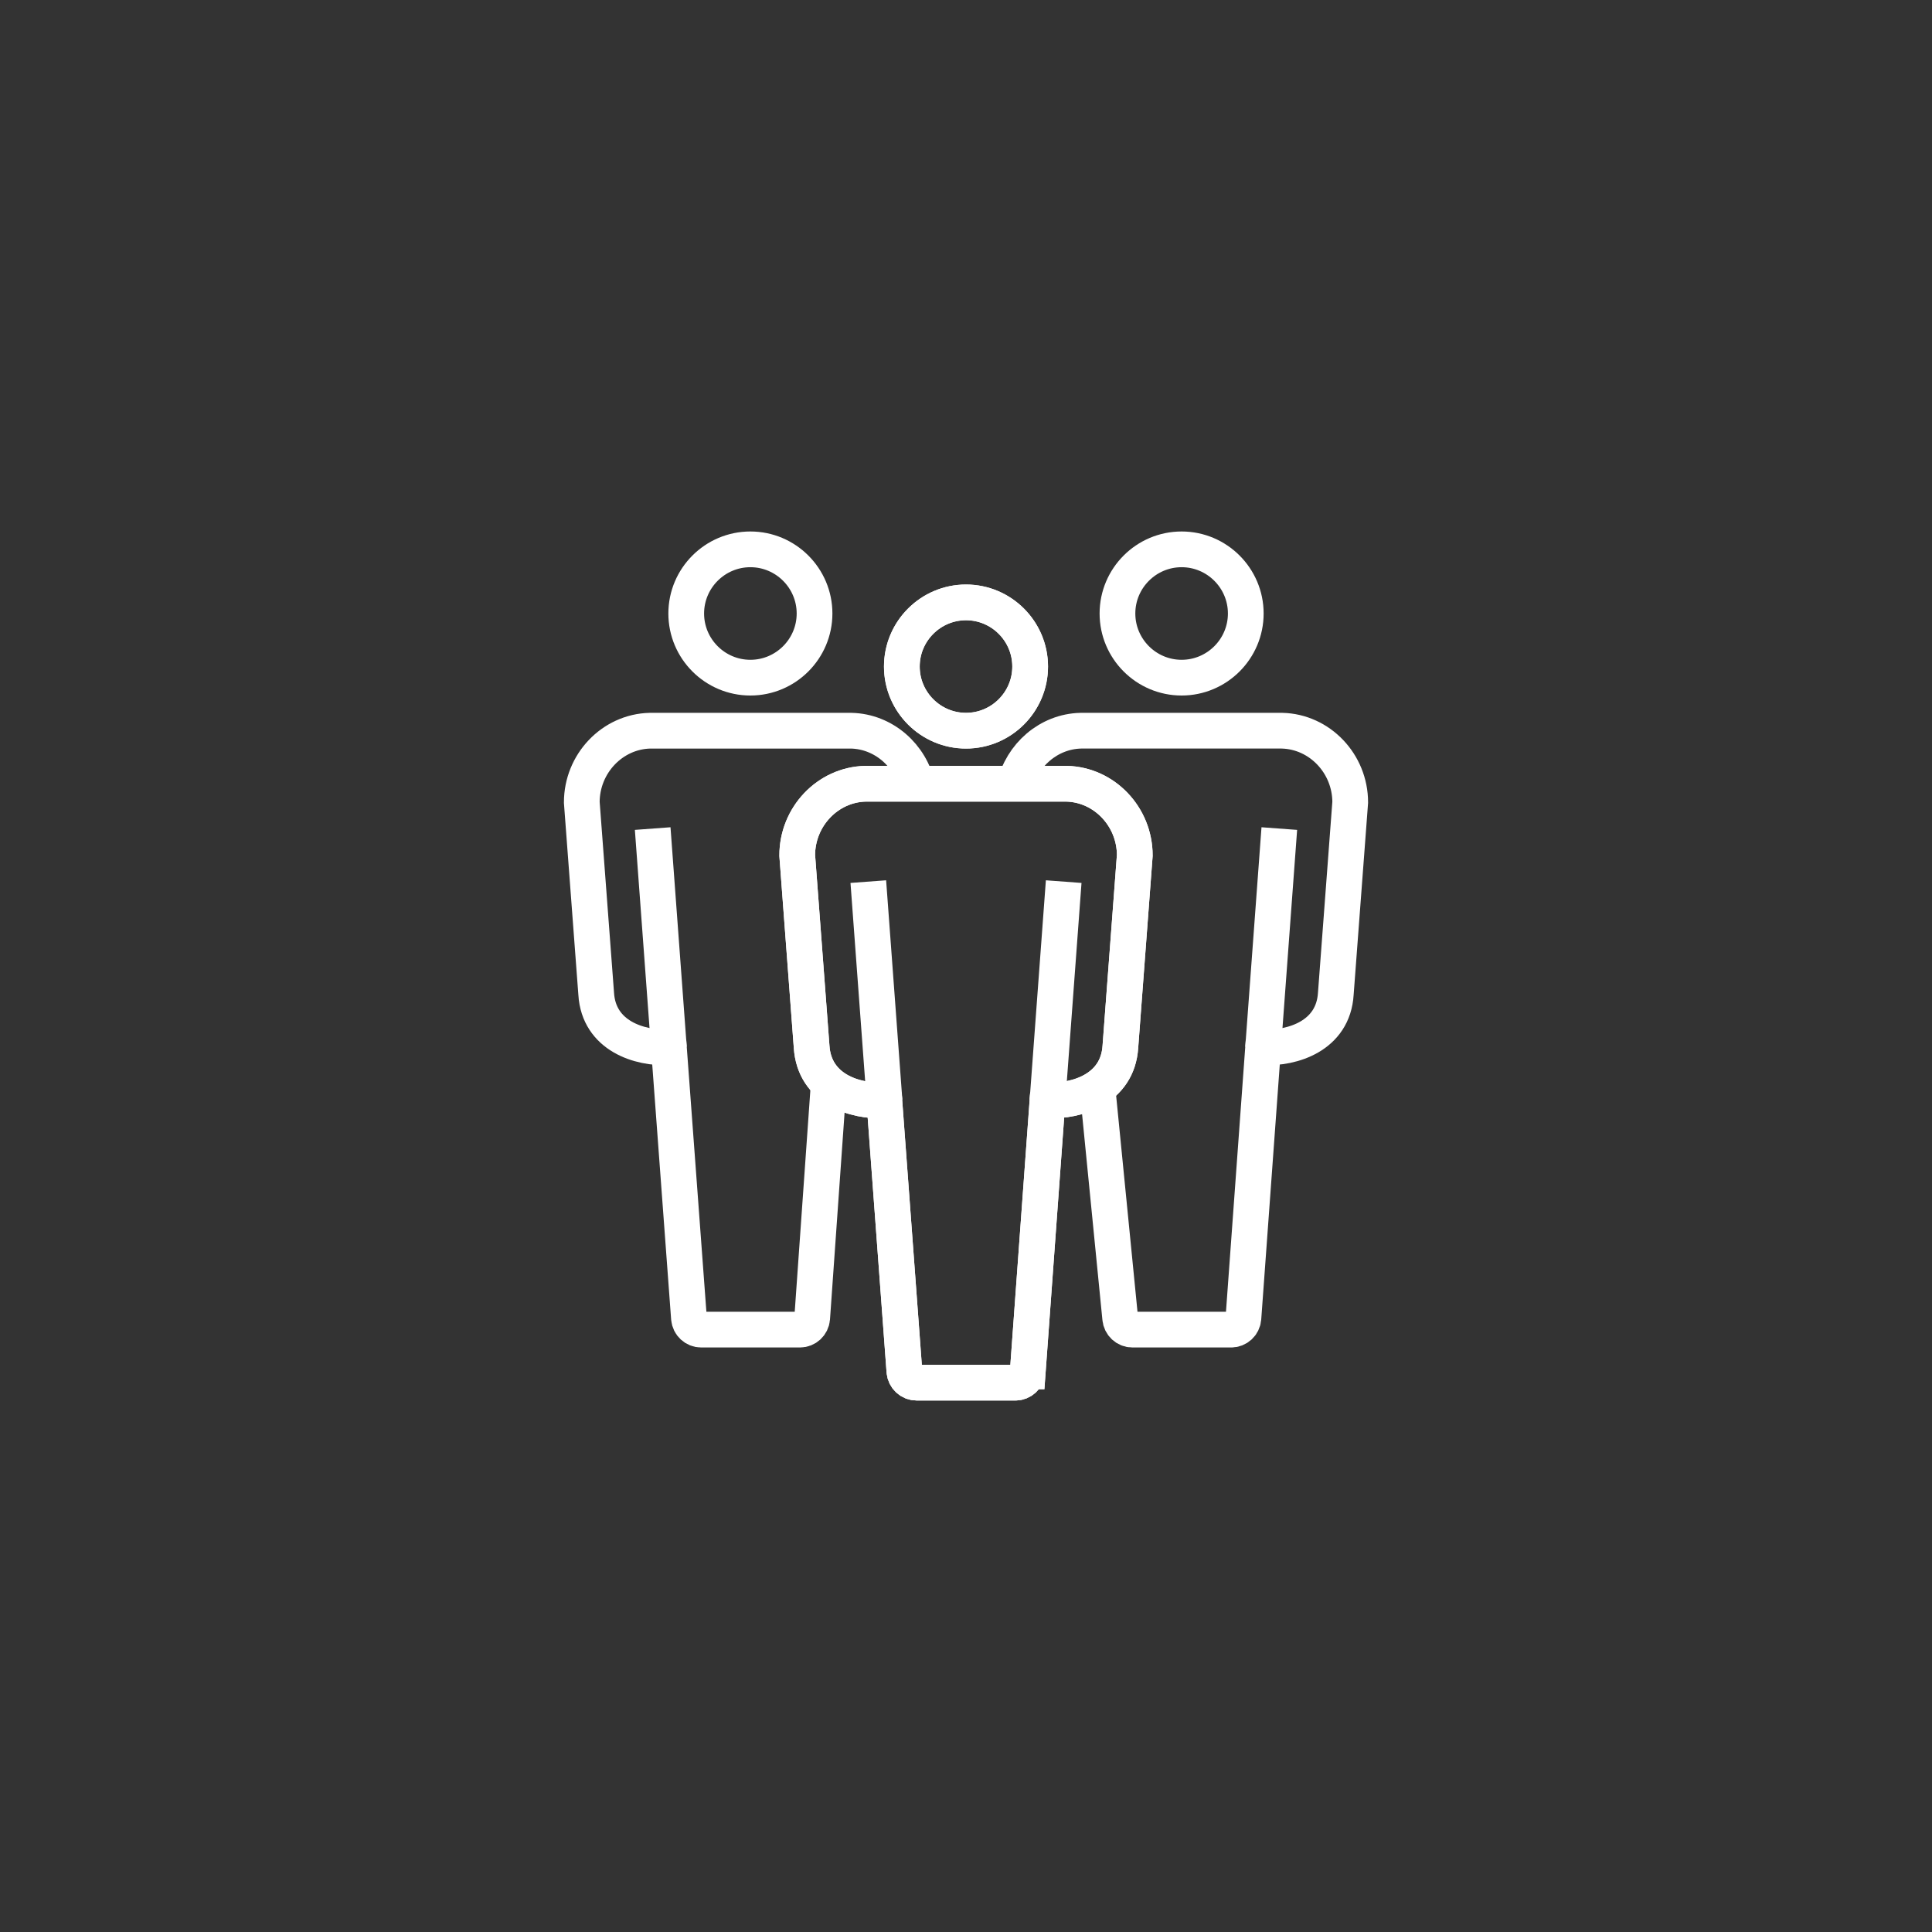 <?xml version="1.0" encoding="UTF-8"?><svg id="Calque_2" xmlns="http://www.w3.org/2000/svg" viewBox="0 0 106 106"><rect x="0" y="0" width="106" height="106" fill="#333333" stroke="none"/><defs><style>.cls-1{fill:none;stroke:#fff;stroke-miterlimit:10;stroke-width:1.96px;}</style></defs><g><g><g><path class="cls-1" d="m41.17,37.18c1.94,0,3.52-1.58,3.52-3.52s-1.58-3.52-3.52-3.52-3.52,1.58-3.52,3.52,1.58,3.52,3.52,3.52Z"/><line class="cls-1" x1="36.7" y1="57.5" x2="35.81" y2="45.46"/></g><path class="cls-1" d="m45.47,59.43l-.91,12.9c-.03.35-.32.62-.67.62h-5.42c-.35,0-.64-.27-.67-.62l-1.1-14.84s-.02-.02-.03-.03c-1.56.07-3.82-.61-3.96-2.94l-.79-10.5c0-2.12,1.67-3.88,3.74-3.93h11.04c1.78.04,3.27,1.36,3.64,3.08"/></g><g><path class="cls-1" d="m64.83,37.18c1.94,0,3.52-1.58,3.52-3.52s-1.58-3.52-3.52-3.52-3.52,1.58-3.52,3.52,1.58,3.52,3.52,3.52Z"/><path class="cls-1" d="m60.21,59.68l1.25,12.65c.03.35.32.62.67.62h5.42c.35,0,.64-.27.67-.62l1.08-14.84s.02-.02.03-.03c1.56.07,3.82-.61,3.96-2.94l.79-10.5c0-2.12-1.67-3.88-3.74-3.93h-11.04c-1.77.04-3.25,1.35-3.64,3.05"/><line class="cls-1" x1="69.3" y1="57.5" x2="70.19" y2="45.46"/></g></g><g><g><path class="cls-1" d="m56.39,75.24l1.08-14.84s.02-.02.03-.03c1.56.07,3.82-.61,3.97-2.94l.79-10.5c0-2.12-1.67-3.88-3.74-3.93h-11.04c-2.07.05-3.74,1.81-3.74,3.93l.79,10.5c.15,2.34,2.4,3.02,3.96,2.94.01.01.02.02.03.03l1.1,14.84c.03.35.32.62.67.62h5.42c.35,0,.64-.27.67-.62Z"/><path class="cls-1" d="m53,40.09c1.94,0,3.52-1.58,3.52-3.52s-1.58-3.52-3.52-3.52-3.52,1.58-3.52,3.52,1.58,3.52,3.52,3.52Z"/></g><g><path class="cls-1" d="m53,40.09c1.94,0,3.52-1.58,3.52-3.52s-1.58-3.52-3.52-3.52-3.52,1.58-3.52,3.52,1.58,3.52,3.52,3.52Z"/><path class="cls-1" d="m56.39,75.24l1.08-14.84s.02-.02.03-.03c1.56.07,3.82-.61,3.97-2.94l.79-10.5c0-2.12-1.67-3.88-3.74-3.93h-11.04c-2.07.05-3.74,1.81-3.74,3.93l.79,10.5c.15,2.34,2.4,3.02,3.96,2.94.01.01.02.02.03.03l1.1,14.84c.03.35.32.62.67.62h5.42c.35,0,.64-.27.67-.62Z"/><line class="cls-1" x1="57.47" y1="60.4" x2="58.36" y2="48.37"/><line class="cls-1" x1="48.53" y1="60.4" x2="47.64" y2="48.37"/></g></g></svg>